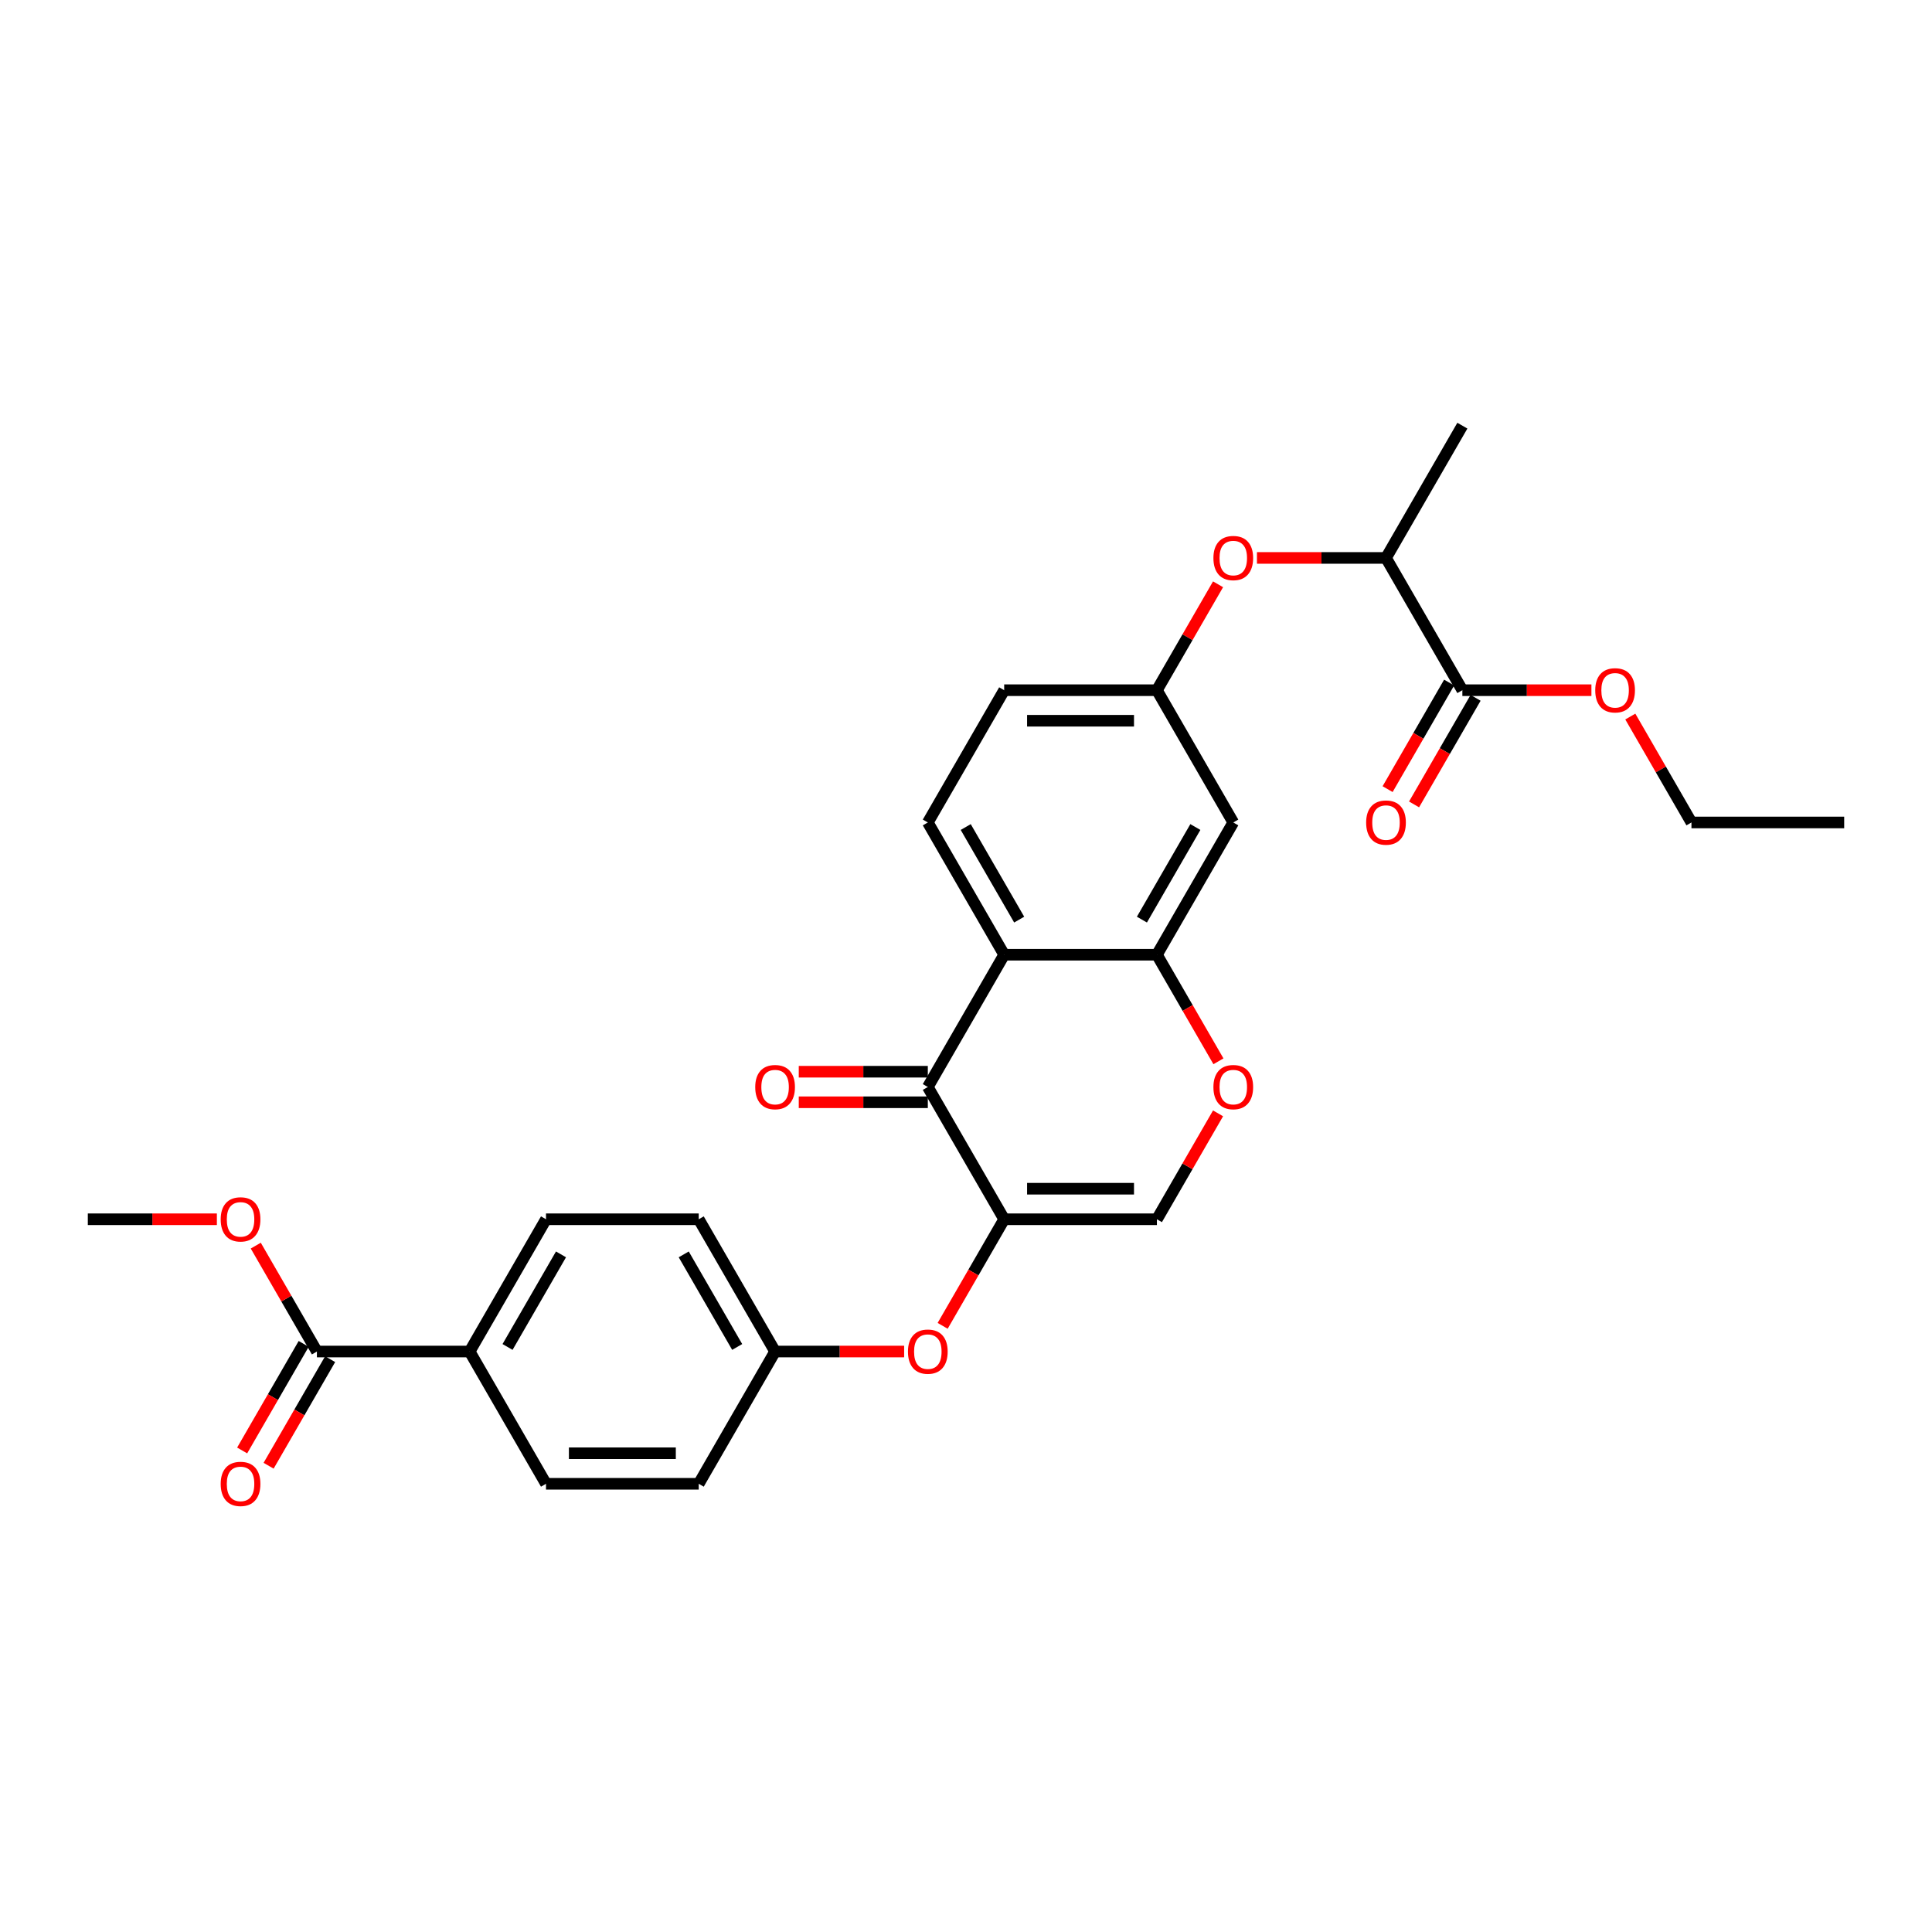 <?xml version='1.0' encoding='iso-8859-1'?>
<svg version='1.1' baseProfile='full'
              xmlns='http://www.w3.org/2000/svg'
                      xmlns:rdkit='http://www.rdkit.org/xml'
                      xmlns:xlink='http://www.w3.org/1999/xlink'
                  xml:space='preserve'
width='1000px' height='1000px' viewBox='0 0 1000 1000'>
<!-- END OF HEADER -->
<rect style='opacity:1.0;fill:#FFFFFF;stroke:none' width='1000' height='1000' x='0' y='0'> </rect>
<path class='bond-0' d='M 519.763,631.087 L 480.237,562.627' style='fill:none;fill-rule:evenodd;stroke:#000000;stroke-width:6px;stroke-linecap:butt;stroke-linejoin:miter;stroke-opacity:1' />
<path class='bond-1' d='M 519.763,631.087 L 598.814,631.087' style='fill:none;fill-rule:evenodd;stroke:#000000;stroke-width:6px;stroke-linecap:butt;stroke-linejoin:miter;stroke-opacity:1' />
<path class='bond-1' d='M 531.621,615.277 L 586.957,615.277' style='fill:none;fill-rule:evenodd;stroke:#000000;stroke-width:6px;stroke-linecap:butt;stroke-linejoin:miter;stroke-opacity:1' />
<path class='bond-2' d='M 519.763,631.087 L 503.838,658.669' style='fill:none;fill-rule:evenodd;stroke:#000000;stroke-width:6px;stroke-linecap:butt;stroke-linejoin:miter;stroke-opacity:1' />
<path class='bond-2' d='M 503.838,658.669 L 487.914,686.251' style='fill:none;fill-rule:evenodd;stroke:#FF0000;stroke-width:6px;stroke-linecap:butt;stroke-linejoin:miter;stroke-opacity:1' />
<path class='bond-3' d='M 480.237,562.627 L 519.763,494.166' style='fill:none;fill-rule:evenodd;stroke:#000000;stroke-width:6px;stroke-linecap:butt;stroke-linejoin:miter;stroke-opacity:1' />
<path class='bond-4' d='M 480.237,554.721 L 446.838,554.721' style='fill:none;fill-rule:evenodd;stroke:#000000;stroke-width:6px;stroke-linecap:butt;stroke-linejoin:miter;stroke-opacity:1' />
<path class='bond-4' d='M 446.838,554.721 L 413.439,554.721' style='fill:none;fill-rule:evenodd;stroke:#FF0000;stroke-width:6px;stroke-linecap:butt;stroke-linejoin:miter;stroke-opacity:1' />
<path class='bond-4' d='M 480.237,570.532 L 446.838,570.532' style='fill:none;fill-rule:evenodd;stroke:#000000;stroke-width:6px;stroke-linecap:butt;stroke-linejoin:miter;stroke-opacity:1' />
<path class='bond-4' d='M 446.838,570.532 L 413.439,570.532' style='fill:none;fill-rule:evenodd;stroke:#FF0000;stroke-width:6px;stroke-linecap:butt;stroke-linejoin:miter;stroke-opacity:1' />
<path class='bond-5' d='M 519.763,494.166 L 480.237,425.706' style='fill:none;fill-rule:evenodd;stroke:#000000;stroke-width:6px;stroke-linecap:butt;stroke-linejoin:miter;stroke-opacity:1' />
<path class='bond-5' d='M 527.526,475.992 L 499.858,428.069' style='fill:none;fill-rule:evenodd;stroke:#000000;stroke-width:6px;stroke-linecap:butt;stroke-linejoin:miter;stroke-opacity:1' />
<path class='bond-6' d='M 519.763,494.166 L 598.814,494.166' style='fill:none;fill-rule:evenodd;stroke:#000000;stroke-width:6px;stroke-linecap:butt;stroke-linejoin:miter;stroke-opacity:1' />
<path class='bond-7' d='M 598.814,494.166 L 614.739,521.748' style='fill:none;fill-rule:evenodd;stroke:#000000;stroke-width:6px;stroke-linecap:butt;stroke-linejoin:miter;stroke-opacity:1' />
<path class='bond-7' d='M 614.739,521.748 L 630.663,549.33' style='fill:none;fill-rule:evenodd;stroke:#FF0000;stroke-width:6px;stroke-linecap:butt;stroke-linejoin:miter;stroke-opacity:1' />
<path class='bond-8' d='M 598.814,494.166 L 638.34,425.706' style='fill:none;fill-rule:evenodd;stroke:#000000;stroke-width:6px;stroke-linecap:butt;stroke-linejoin:miter;stroke-opacity:1' />
<path class='bond-8' d='M 591.051,475.992 L 618.719,428.069' style='fill:none;fill-rule:evenodd;stroke:#000000;stroke-width:6px;stroke-linecap:butt;stroke-linejoin:miter;stroke-opacity:1' />
<path class='bond-9' d='M 598.814,631.087 L 614.638,603.679' style='fill:none;fill-rule:evenodd;stroke:#000000;stroke-width:6px;stroke-linecap:butt;stroke-linejoin:miter;stroke-opacity:1' />
<path class='bond-9' d='M 614.638,603.679 L 630.462,576.271' style='fill:none;fill-rule:evenodd;stroke:#FF0000;stroke-width:6px;stroke-linecap:butt;stroke-linejoin:miter;stroke-opacity:1' />
<path class='bond-10' d='M 756.917,357.245 L 717.391,288.784' style='fill:none;fill-rule:evenodd;stroke:#000000;stroke-width:6px;stroke-linecap:butt;stroke-linejoin:miter;stroke-opacity:1' />
<path class='bond-11' d='M 750.071,353.292 L 734.146,380.874' style='fill:none;fill-rule:evenodd;stroke:#000000;stroke-width:6px;stroke-linecap:butt;stroke-linejoin:miter;stroke-opacity:1' />
<path class='bond-11' d='M 734.146,380.874 L 718.222,408.456' style='fill:none;fill-rule:evenodd;stroke:#FF0000;stroke-width:6px;stroke-linecap:butt;stroke-linejoin:miter;stroke-opacity:1' />
<path class='bond-11' d='M 763.763,361.198 L 747.839,388.78' style='fill:none;fill-rule:evenodd;stroke:#000000;stroke-width:6px;stroke-linecap:butt;stroke-linejoin:miter;stroke-opacity:1' />
<path class='bond-11' d='M 747.839,388.78 L 731.914,416.362' style='fill:none;fill-rule:evenodd;stroke:#FF0000;stroke-width:6px;stroke-linecap:butt;stroke-linejoin:miter;stroke-opacity:1' />
<path class='bond-12' d='M 756.917,357.245 L 790.316,357.245' style='fill:none;fill-rule:evenodd;stroke:#000000;stroke-width:6px;stroke-linecap:butt;stroke-linejoin:miter;stroke-opacity:1' />
<path class='bond-12' d='M 790.316,357.245 L 823.715,357.245' style='fill:none;fill-rule:evenodd;stroke:#FF0000;stroke-width:6px;stroke-linecap:butt;stroke-linejoin:miter;stroke-opacity:1' />
<path class='bond-13' d='M 164.032,699.548 L 243.083,699.548' style='fill:none;fill-rule:evenodd;stroke:#000000;stroke-width:6px;stroke-linecap:butt;stroke-linejoin:miter;stroke-opacity:1' />
<path class='bond-14' d='M 157.186,695.595 L 141.261,723.177' style='fill:none;fill-rule:evenodd;stroke:#000000;stroke-width:6px;stroke-linecap:butt;stroke-linejoin:miter;stroke-opacity:1' />
<path class='bond-14' d='M 141.261,723.177 L 125.337,750.759' style='fill:none;fill-rule:evenodd;stroke:#FF0000;stroke-width:6px;stroke-linecap:butt;stroke-linejoin:miter;stroke-opacity:1' />
<path class='bond-14' d='M 170.878,703.5 L 154.953,731.082' style='fill:none;fill-rule:evenodd;stroke:#000000;stroke-width:6px;stroke-linecap:butt;stroke-linejoin:miter;stroke-opacity:1' />
<path class='bond-14' d='M 154.953,731.082 L 139.029,758.664' style='fill:none;fill-rule:evenodd;stroke:#FF0000;stroke-width:6px;stroke-linecap:butt;stroke-linejoin:miter;stroke-opacity:1' />
<path class='bond-15' d='M 164.032,699.548 L 148.208,672.139' style='fill:none;fill-rule:evenodd;stroke:#000000;stroke-width:6px;stroke-linecap:butt;stroke-linejoin:miter;stroke-opacity:1' />
<path class='bond-15' d='M 148.208,672.139 L 132.383,644.731' style='fill:none;fill-rule:evenodd;stroke:#FF0000;stroke-width:6px;stroke-linecap:butt;stroke-linejoin:miter;stroke-opacity:1' />
<path class='bond-16' d='M 467.984,699.548 L 434.585,699.548' style='fill:none;fill-rule:evenodd;stroke:#FF0000;stroke-width:6px;stroke-linecap:butt;stroke-linejoin:miter;stroke-opacity:1' />
<path class='bond-16' d='M 434.585,699.548 L 401.186,699.548' style='fill:none;fill-rule:evenodd;stroke:#000000;stroke-width:6px;stroke-linecap:butt;stroke-linejoin:miter;stroke-opacity:1' />
<path class='bond-17' d='M 638.34,425.706 L 598.814,357.245' style='fill:none;fill-rule:evenodd;stroke:#000000;stroke-width:6px;stroke-linecap:butt;stroke-linejoin:miter;stroke-opacity:1' />
<path class='bond-18' d='M 480.237,425.706 L 519.763,357.245' style='fill:none;fill-rule:evenodd;stroke:#000000;stroke-width:6px;stroke-linecap:butt;stroke-linejoin:miter;stroke-opacity:1' />
<path class='bond-19' d='M 630.462,302.429 L 614.638,329.837' style='fill:none;fill-rule:evenodd;stroke:#FF0000;stroke-width:6px;stroke-linecap:butt;stroke-linejoin:miter;stroke-opacity:1' />
<path class='bond-19' d='M 614.638,329.837 L 598.814,357.245' style='fill:none;fill-rule:evenodd;stroke:#000000;stroke-width:6px;stroke-linecap:butt;stroke-linejoin:miter;stroke-opacity:1' />
<path class='bond-20' d='M 650.593,288.784 L 683.992,288.784' style='fill:none;fill-rule:evenodd;stroke:#FF0000;stroke-width:6px;stroke-linecap:butt;stroke-linejoin:miter;stroke-opacity:1' />
<path class='bond-20' d='M 683.992,288.784 L 717.391,288.784' style='fill:none;fill-rule:evenodd;stroke:#000000;stroke-width:6px;stroke-linecap:butt;stroke-linejoin:miter;stroke-opacity:1' />
<path class='bond-21' d='M 243.083,699.548 L 282.609,631.087' style='fill:none;fill-rule:evenodd;stroke:#000000;stroke-width:6px;stroke-linecap:butt;stroke-linejoin:miter;stroke-opacity:1' />
<path class='bond-21' d='M 262.704,697.184 L 290.372,649.261' style='fill:none;fill-rule:evenodd;stroke:#000000;stroke-width:6px;stroke-linecap:butt;stroke-linejoin:miter;stroke-opacity:1' />
<path class='bond-22' d='M 243.083,699.548 L 282.609,768.008' style='fill:none;fill-rule:evenodd;stroke:#000000;stroke-width:6px;stroke-linecap:butt;stroke-linejoin:miter;stroke-opacity:1' />
<path class='bond-23' d='M 717.391,288.784 L 756.917,220.324' style='fill:none;fill-rule:evenodd;stroke:#000000;stroke-width:6px;stroke-linecap:butt;stroke-linejoin:miter;stroke-opacity:1' />
<path class='bond-24' d='M 598.814,357.245 L 519.763,357.245' style='fill:none;fill-rule:evenodd;stroke:#000000;stroke-width:6px;stroke-linecap:butt;stroke-linejoin:miter;stroke-opacity:1' />
<path class='bond-24' d='M 586.957,373.055 L 531.621,373.055' style='fill:none;fill-rule:evenodd;stroke:#000000;stroke-width:6px;stroke-linecap:butt;stroke-linejoin:miter;stroke-opacity:1' />
<path class='bond-25' d='M 282.609,768.008 L 361.66,768.008' style='fill:none;fill-rule:evenodd;stroke:#000000;stroke-width:6px;stroke-linecap:butt;stroke-linejoin:miter;stroke-opacity:1' />
<path class='bond-25' d='M 294.466,752.198 L 349.802,752.198' style='fill:none;fill-rule:evenodd;stroke:#000000;stroke-width:6px;stroke-linecap:butt;stroke-linejoin:miter;stroke-opacity:1' />
<path class='bond-26' d='M 282.609,631.087 L 361.66,631.087' style='fill:none;fill-rule:evenodd;stroke:#000000;stroke-width:6px;stroke-linecap:butt;stroke-linejoin:miter;stroke-opacity:1' />
<path class='bond-27' d='M 401.186,699.548 L 361.66,768.008' style='fill:none;fill-rule:evenodd;stroke:#000000;stroke-width:6px;stroke-linecap:butt;stroke-linejoin:miter;stroke-opacity:1' />
<path class='bond-28' d='M 401.186,699.548 L 361.66,631.087' style='fill:none;fill-rule:evenodd;stroke:#000000;stroke-width:6px;stroke-linecap:butt;stroke-linejoin:miter;stroke-opacity:1' />
<path class='bond-28' d='M 381.565,697.184 L 353.897,649.261' style='fill:none;fill-rule:evenodd;stroke:#000000;stroke-width:6px;stroke-linecap:butt;stroke-linejoin:miter;stroke-opacity:1' />
<path class='bond-29' d='M 112.253,631.087 L 78.854,631.087' style='fill:none;fill-rule:evenodd;stroke:#FF0000;stroke-width:6px;stroke-linecap:butt;stroke-linejoin:miter;stroke-opacity:1' />
<path class='bond-29' d='M 78.854,631.087 L 45.455,631.087' style='fill:none;fill-rule:evenodd;stroke:#000000;stroke-width:6px;stroke-linecap:butt;stroke-linejoin:miter;stroke-opacity:1' />
<path class='bond-30' d='M 843.846,370.889 L 859.67,398.297' style='fill:none;fill-rule:evenodd;stroke:#FF0000;stroke-width:6px;stroke-linecap:butt;stroke-linejoin:miter;stroke-opacity:1' />
<path class='bond-30' d='M 859.67,398.297 L 875.494,425.706' style='fill:none;fill-rule:evenodd;stroke:#000000;stroke-width:6px;stroke-linecap:butt;stroke-linejoin:miter;stroke-opacity:1' />
<path class='bond-31' d='M 875.494,425.706 L 954.545,425.706' style='fill:none;fill-rule:evenodd;stroke:#000000;stroke-width:6px;stroke-linecap:butt;stroke-linejoin:miter;stroke-opacity:1' />
<path  class='atom-5' d='M 628.063 562.69
Q 628.063 557.314, 630.719 554.31
Q 633.375 551.306, 638.34 551.306
Q 643.304 551.306, 645.96 554.31
Q 648.617 557.314, 648.617 562.69
Q 648.617 568.128, 645.929 571.227
Q 643.241 574.294, 638.34 574.294
Q 633.407 574.294, 630.719 571.227
Q 628.063 568.16, 628.063 562.69
M 638.34 571.765
Q 641.755 571.765, 643.589 569.488
Q 645.455 567.18, 645.455 562.69
Q 645.455 558.294, 643.589 556.081
Q 641.755 553.836, 638.34 553.836
Q 634.925 553.836, 633.059 556.049
Q 631.225 558.263, 631.225 562.69
Q 631.225 567.211, 633.059 569.488
Q 634.925 571.765, 638.34 571.765
' fill='#FF0000'/>
<path  class='atom-8' d='M 469.96 699.611
Q 469.96 694.235, 472.617 691.231
Q 475.273 688.227, 480.237 688.227
Q 485.202 688.227, 487.858 691.231
Q 490.514 694.235, 490.514 699.611
Q 490.514 705.05, 487.826 708.148
Q 485.138 711.216, 480.237 711.216
Q 475.304 711.216, 472.617 708.148
Q 469.96 705.081, 469.96 699.611
M 480.237 708.686
Q 483.652 708.686, 485.486 706.409
Q 487.352 704.101, 487.352 699.611
Q 487.352 695.216, 485.486 693.002
Q 483.652 690.757, 480.237 690.757
Q 476.822 690.757, 474.957 692.97
Q 473.123 695.184, 473.123 699.611
Q 473.123 704.133, 474.957 706.409
Q 476.822 708.686, 480.237 708.686
' fill='#FF0000'/>
<path  class='atom-11' d='M 628.063 288.848
Q 628.063 283.472, 630.719 280.468
Q 633.375 277.464, 638.34 277.464
Q 643.304 277.464, 645.96 280.468
Q 648.617 283.472, 648.617 288.848
Q 648.617 294.286, 645.929 297.385
Q 643.241 300.452, 638.34 300.452
Q 633.407 300.452, 630.719 297.385
Q 628.063 294.318, 628.063 288.848
M 638.34 297.923
Q 641.755 297.923, 643.589 295.646
Q 645.455 293.338, 645.455 288.848
Q 645.455 284.452, 643.589 282.239
Q 641.755 279.994, 638.34 279.994
Q 634.925 279.994, 633.059 282.207
Q 631.225 284.421, 631.225 288.848
Q 631.225 293.369, 633.059 295.646
Q 634.925 297.923, 638.34 297.923
' fill='#FF0000'/>
<path  class='atom-15' d='M 390.909 562.69
Q 390.909 557.314, 393.565 554.31
Q 396.221 551.306, 401.186 551.306
Q 406.15 551.306, 408.806 554.31
Q 411.462 557.314, 411.462 562.69
Q 411.462 568.128, 408.775 571.227
Q 406.087 574.294, 401.186 574.294
Q 396.253 574.294, 393.565 571.227
Q 390.909 568.16, 390.909 562.69
M 401.186 571.765
Q 404.601 571.765, 406.435 569.488
Q 408.3 567.18, 408.3 562.69
Q 408.3 558.294, 406.435 556.081
Q 404.601 553.836, 401.186 553.836
Q 397.771 553.836, 395.905 556.049
Q 394.071 558.263, 394.071 562.69
Q 394.071 567.211, 395.905 569.488
Q 397.771 571.765, 401.186 571.765
' fill='#FF0000'/>
<path  class='atom-16' d='M 707.115 425.769
Q 707.115 420.393, 709.771 417.389
Q 712.427 414.385, 717.391 414.385
Q 722.356 414.385, 725.012 417.389
Q 727.668 420.393, 727.668 425.769
Q 727.668 431.207, 724.98 434.306
Q 722.292 437.373, 717.391 437.373
Q 712.458 437.373, 709.771 434.306
Q 707.115 431.239, 707.115 425.769
M 717.391 434.844
Q 720.806 434.844, 722.64 432.567
Q 724.506 430.259, 724.506 425.769
Q 724.506 421.373, 722.64 419.16
Q 720.806 416.915, 717.391 416.915
Q 713.976 416.915, 712.111 419.128
Q 710.277 421.342, 710.277 425.769
Q 710.277 430.29, 712.111 432.567
Q 713.976 434.844, 717.391 434.844
' fill='#FF0000'/>
<path  class='atom-17' d='M 114.229 768.071
Q 114.229 762.696, 116.885 759.692
Q 119.542 756.688, 124.506 756.688
Q 129.47 756.688, 132.126 759.692
Q 134.783 762.696, 134.783 768.071
Q 134.783 773.51, 132.095 776.609
Q 129.407 779.676, 124.506 779.676
Q 119.573 779.676, 116.885 776.609
Q 114.229 773.542, 114.229 768.071
M 124.506 777.146
Q 127.921 777.146, 129.755 774.87
Q 131.621 772.561, 131.621 768.071
Q 131.621 763.676, 129.755 761.463
Q 127.921 759.218, 124.506 759.218
Q 121.091 759.218, 119.225 761.431
Q 117.391 763.644, 117.391 768.071
Q 117.391 772.593, 119.225 774.87
Q 121.091 777.146, 124.506 777.146
' fill='#FF0000'/>
<path  class='atom-22' d='M 114.229 631.15
Q 114.229 625.775, 116.885 622.771
Q 119.542 619.767, 124.506 619.767
Q 129.47 619.767, 132.126 622.771
Q 134.783 625.775, 134.783 631.15
Q 134.783 636.589, 132.095 639.688
Q 129.407 642.755, 124.506 642.755
Q 119.573 642.755, 116.885 639.688
Q 114.229 636.621, 114.229 631.15
M 124.506 640.225
Q 127.921 640.225, 129.755 637.949
Q 131.621 635.64, 131.621 631.15
Q 131.621 626.755, 129.755 624.542
Q 127.921 622.297, 124.506 622.297
Q 121.091 622.297, 119.225 624.51
Q 117.391 626.723, 117.391 631.15
Q 117.391 635.672, 119.225 637.949
Q 121.091 640.225, 124.506 640.225
' fill='#FF0000'/>
<path  class='atom-23' d='M 825.692 357.308
Q 825.692 351.933, 828.348 348.929
Q 831.004 345.925, 835.968 345.925
Q 840.933 345.925, 843.589 348.929
Q 846.245 351.933, 846.245 357.308
Q 846.245 362.747, 843.557 365.846
Q 840.87 368.913, 835.968 368.913
Q 831.036 368.913, 828.348 365.846
Q 825.692 362.779, 825.692 357.308
M 835.968 366.383
Q 839.383 366.383, 841.217 364.107
Q 843.083 361.798, 843.083 357.308
Q 843.083 352.913, 841.217 350.7
Q 839.383 348.454, 835.968 348.454
Q 832.553 348.454, 830.688 350.668
Q 828.854 352.881, 828.854 357.308
Q 828.854 361.83, 830.688 364.107
Q 832.553 366.383, 835.968 366.383
' fill='#FF0000'/>
</svg>
